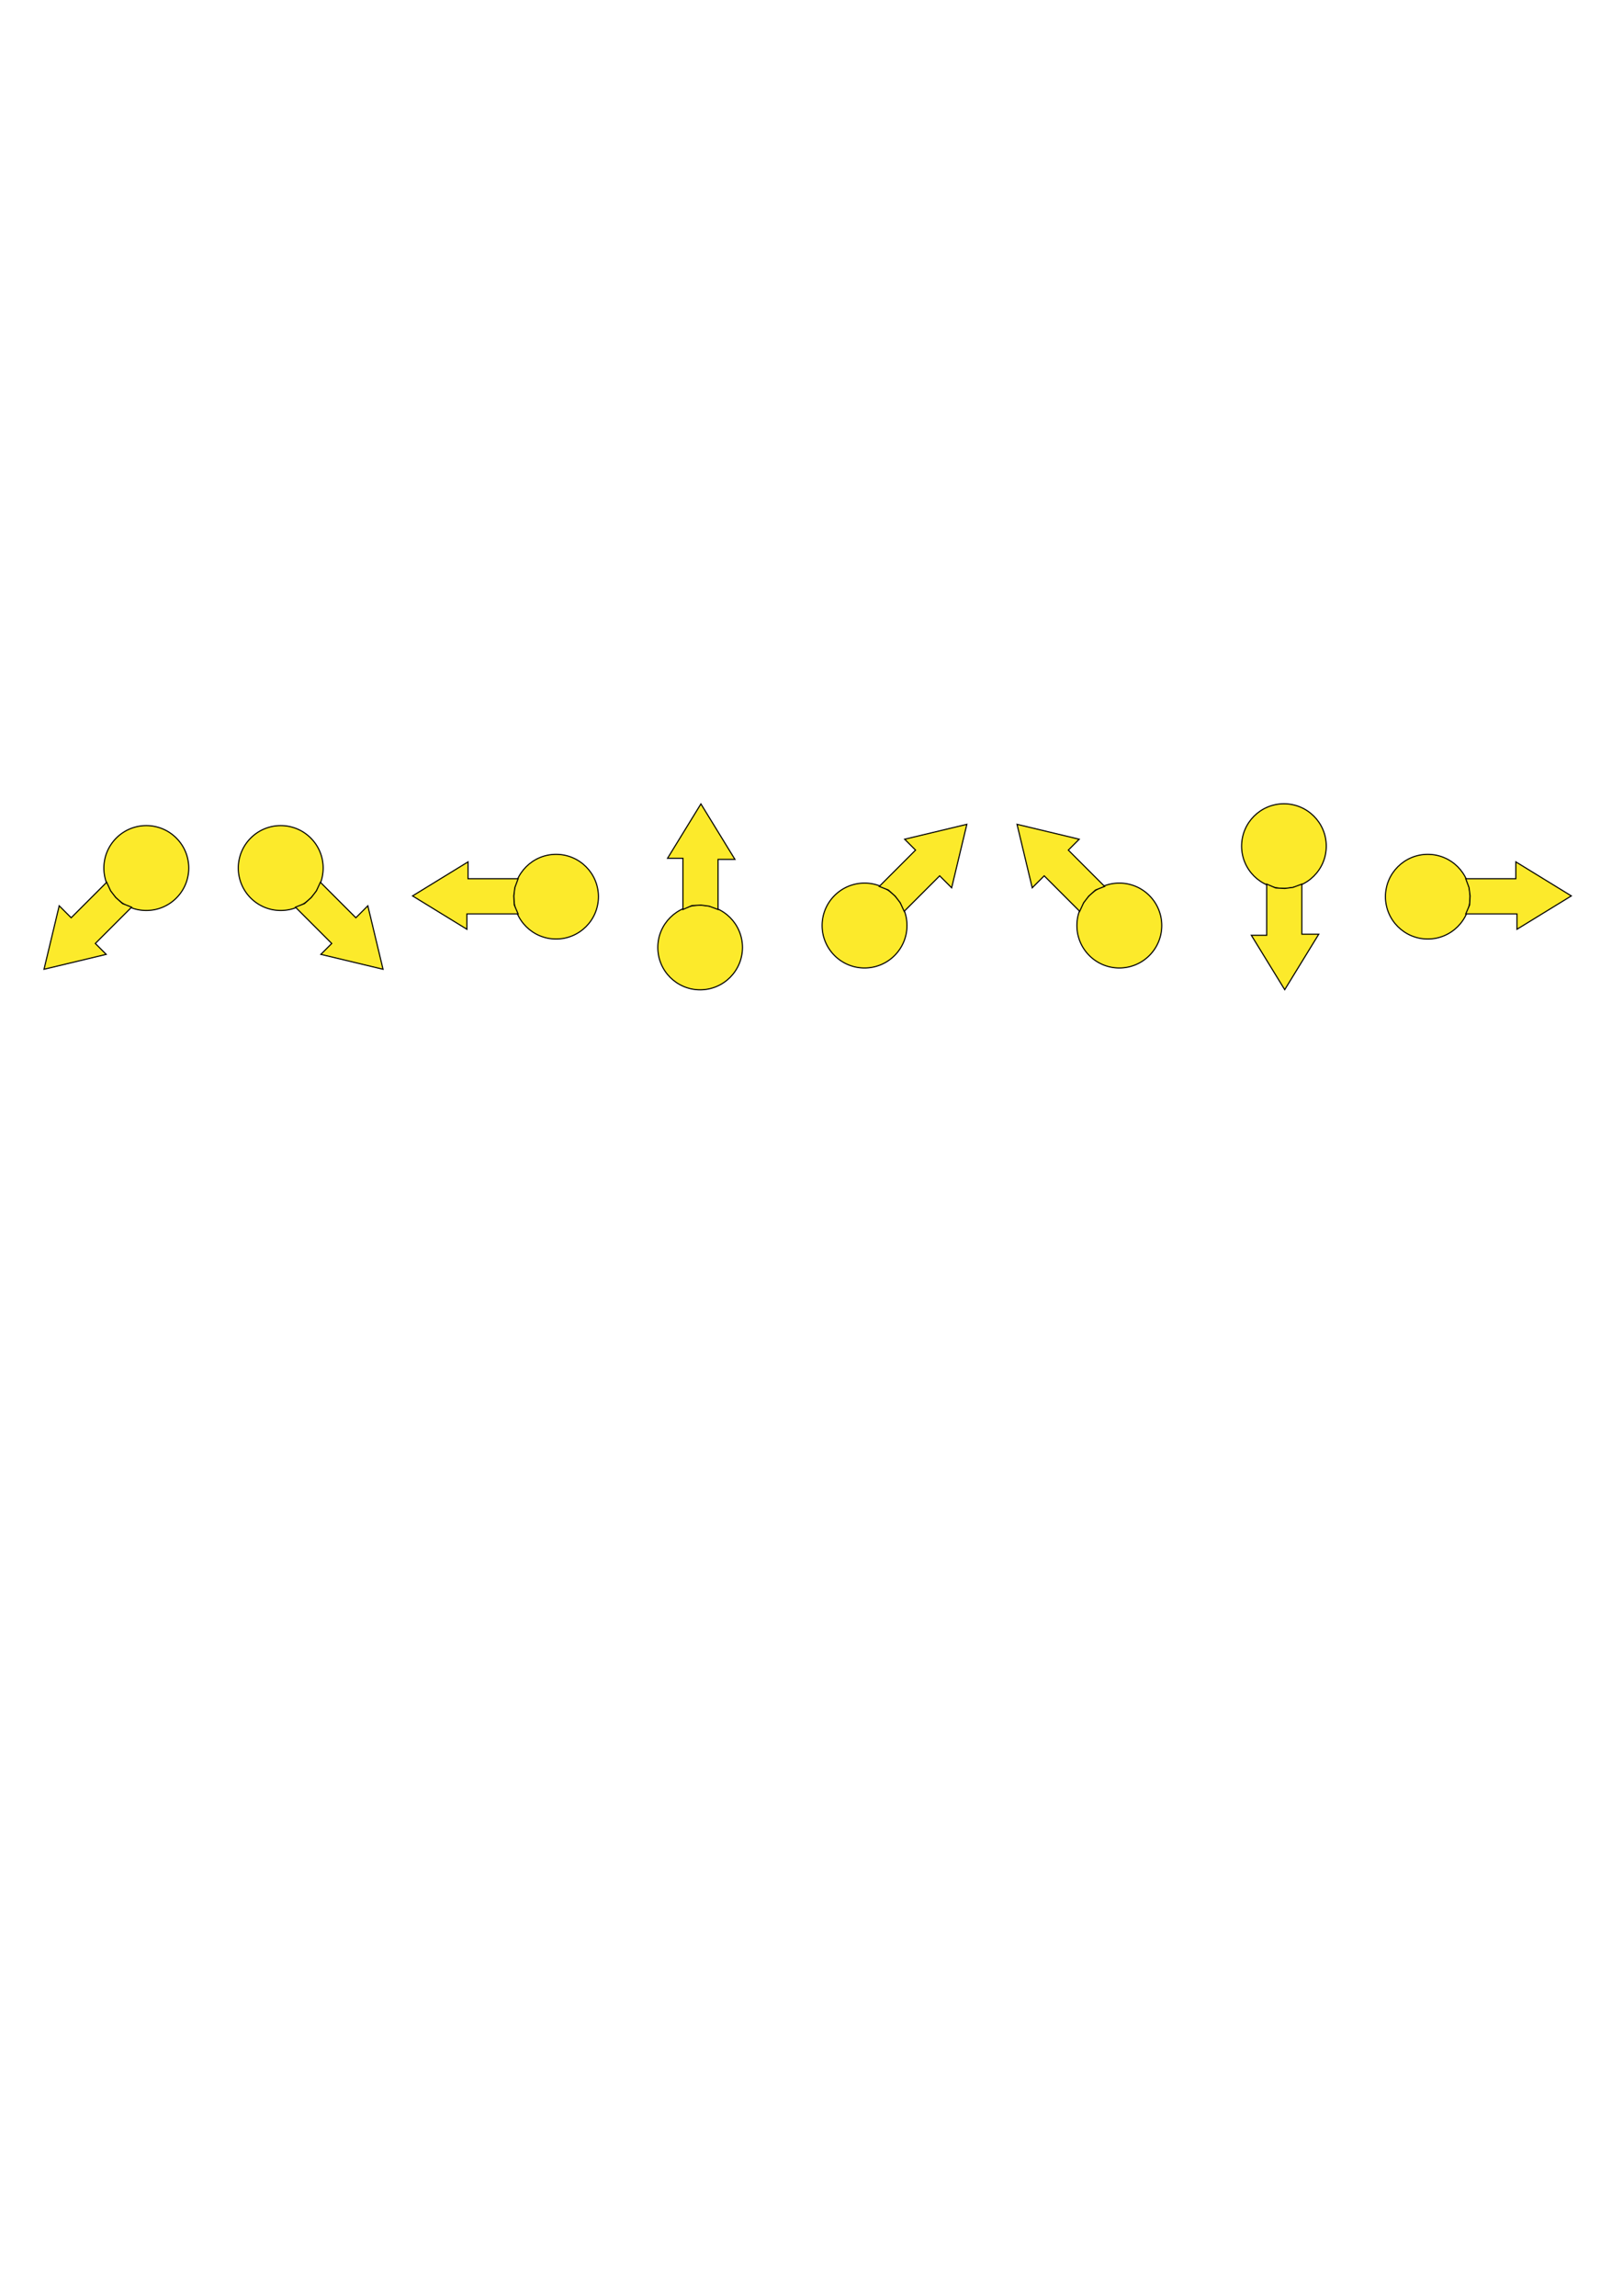<?xml version="1.0" encoding="UTF-8" standalone="no"?>
<!-- Created with Inkscape (http://www.inkscape.org/) -->

<svg
   xmlns:osb="http://www.openswatchbook.org/uri/2009/osb"
   xmlns:dc="http://purl.org/dc/elements/1.1/"
   xmlns:cc="http://creativecommons.org/ns#"
   xmlns:rdf="http://www.w3.org/1999/02/22-rdf-syntax-ns#"
   xmlns:svg="http://www.w3.org/2000/svg"
   xmlns="http://www.w3.org/2000/svg"
   xmlns:xlink="http://www.w3.org/1999/xlink"
   xmlns:sodipodi="http://sodipodi.sourceforge.net/DTD/sodipodi-0.dtd"
   xmlns:inkscape="http://www.inkscape.org/namespaces/inkscape"
   width="744.094"
   height="1052.362"
   id="svg4751"
   version="1.1"
   inkscape:version="0.48.2 r9819"
   sodipodi:docname="New document 3">
  <defs
     id="defs4753">
    <linearGradient
       id="linearGradient5456"
       osb:paint="solid">
      <stop
         style="stop-color:#fcea2b;stop-opacity:1;"
         offset="0"
         id="stop5458" />
    </linearGradient>
    <linearGradient
       id="linearGradient5291">
      <stop
         id="stop5293"
         offset="0"
         style="stop-color:#494729;stop-opacity:0.991;" />
      <stop
         style="stop-color:#696642;stop-opacity:0.494;"
         offset="0.893"
         id="stop5295" />
      <stop
         id="stop5297"
         offset="1"
         style="stop-color:#b8b58b;stop-opacity:1" />
    </linearGradient>
    <linearGradient
       id="linearGradient5271">
      <stop
         style="stop-color:#494729;stop-opacity:0.991;"
         offset="0"
         id="stop5273" />
      <stop
         id="stop5281"
         offset="1"
         style="stop-color:#696642;stop-opacity:0.494;" />
      <stop
         style="stop-color:#b8b58b;stop-opacity:0;"
         offset="1"
         id="stop5275" />
    </linearGradient>
    <linearGradient
       id="linearGradient5291-2">
      <stop
         id="stop5293-3"
         offset="0"
         style="stop-color:#494729;stop-opacity:0.991;" />
      <stop
         style="stop-color:#696642;stop-opacity:0.494;"
         offset="0.893"
         id="stop5295-1" />
      <stop
         id="stop5297-6"
         offset="1"
         style="stop-color:#b8b58b;stop-opacity:1" />
    </linearGradient>
    <radialGradient
       inkscape:collect="always"
       xlink:href="#linearGradient5271-8"
       id="radialGradient5305-8"
       gradientUnits="userSpaceOnUse"
       gradientTransform="matrix(0.014,-1.124,1.598,0.021,-390.97,897.765)"
       cx="380.997"
       cy="479.563"
       fx="380.997"
       fy="479.563"
       r="94.957" />
    <linearGradient
       id="linearGradient5271-8">
      <stop
         style="stop-color:#494729;stop-opacity:0.991;"
         offset="0"
         id="stop5273-2" />
      <stop
         id="stop5281-7"
         offset="1"
         style="stop-color:#696642;stop-opacity:0.494;" />
      <stop
         style="stop-color:#b8b58b;stop-opacity:0;"
         offset="1"
         id="stop5275-7" />
    </linearGradient>
    <linearGradient
       id="linearGradient5291-4">
      <stop
         id="stop5293-9"
         offset="0"
         style="stop-color:#494729;stop-opacity:0.991;" />
      <stop
         style="stop-color:#696642;stop-opacity:0.494;"
         offset="0.893"
         id="stop5295-4" />
      <stop
         id="stop5297-60"
         offset="1"
         style="stop-color:#b8b58b;stop-opacity:1" />
    </linearGradient>
    <radialGradient
       inkscape:collect="always"
       xlink:href="#linearGradient5271-6"
       id="radialGradient5305-3"
       gradientUnits="userSpaceOnUse"
       gradientTransform="matrix(0.014,-1.124,1.598,0.021,-390.97,897.765)"
       cx="380.997"
       cy="479.563"
       fx="380.997"
       fy="479.563"
       r="94.957" />
    <linearGradient
       id="linearGradient5271-6">
      <stop
         style="stop-color:#494729;stop-opacity:0.991;"
         offset="0"
         id="stop5273-24" />
      <stop
         id="stop5281-5"
         offset="1"
         style="stop-color:#696642;stop-opacity:0.494;" />
      <stop
         style="stop-color:#b8b58b;stop-opacity:0;"
         offset="1"
         id="stop5275-8" />
    </linearGradient>
    <linearGradient
       id="linearGradient5291-4-8">
      <stop
         id="stop5293-9-2"
         offset="0"
         style="stop-color:#494729;stop-opacity:0.991;" />
      <stop
         style="stop-color:#696642;stop-opacity:0.494;"
         offset="0.893"
         id="stop5295-4-4" />
      <stop
         id="stop5297-60-5"
         offset="1"
         style="stop-color:#b8b58b;stop-opacity:1" />
    </linearGradient>
    <radialGradient
       r="94.957"
       fy="479.563"
       fx="380.997"
       cy="479.563"
       cx="380.997"
       gradientTransform="matrix(0.014,-1.124,1.598,0.021,-390.97,897.765)"
       gradientUnits="userSpaceOnUse"
       id="radialGradient5330-8-2"
       xlink:href="#linearGradient5271-6-9"
       inkscape:collect="always" />
    <linearGradient
       id="linearGradient5271-6-9">
      <stop
         style="stop-color:#494729;stop-opacity:0.991;"
         offset="0"
         id="stop5273-24-9" />
      <stop
         id="stop5281-5-8"
         offset="1"
         style="stop-color:#696642;stop-opacity:0.494;" />
      <stop
         style="stop-color:#b8b58b;stop-opacity:0;"
         offset="1"
         id="stop5275-8-3" />
    </linearGradient>
    <linearGradient
       inkscape:collect="always"
       xlink:href="#linearGradient5456"
       id="linearGradient5460"
       x1="141.455"
       y1="481.563"
       x2="476.605"
       y2="481.563"
       gradientUnits="userSpaceOnUse" />
    <linearGradient
       inkscape:collect="always"
       xlink:href="#linearGradient5456"
       id="linearGradient5462"
       x1="141.455"
       y1="481.563"
       x2="476.605"
       y2="481.563"
       gradientUnits="userSpaceOnUse" />
    <linearGradient
       inkscape:collect="always"
       xlink:href="#linearGradient5456"
       id="linearGradient5464"
       x1="141.455"
       y1="481.563"
       x2="476.605"
       y2="481.563"
       gradientUnits="userSpaceOnUse" />
    <linearGradient
       inkscape:collect="always"
       xlink:href="#linearGradient5456"
       id="linearGradient5466"
       x1="141.455"
       y1="481.563"
       x2="476.605"
       y2="481.563"
       gradientUnits="userSpaceOnUse" />
    <linearGradient
       inkscape:collect="always"
       xlink:href="#linearGradient5456"
       id="linearGradient5482"
       gradientUnits="userSpaceOnUse"
       x1="141.455"
       y1="481.563"
       x2="476.605"
       y2="481.563" />
    <linearGradient
       inkscape:collect="always"
       xlink:href="#linearGradient5456"
       id="linearGradient5484"
       gradientUnits="userSpaceOnUse"
       x1="141.455"
       y1="481.563"
       x2="476.605"
       y2="481.563" />
    <linearGradient
       inkscape:collect="always"
       xlink:href="#linearGradient5456"
       id="linearGradient5486"
       gradientUnits="userSpaceOnUse"
       x1="141.455"
       y1="481.563"
       x2="476.605"
       y2="481.563" />
    <linearGradient
       inkscape:collect="always"
       xlink:href="#linearGradient5456"
       id="linearGradient5488"
       gradientUnits="userSpaceOnUse"
       x1="141.455"
       y1="481.563"
       x2="476.605"
       y2="481.563" />
    <linearGradient
       inkscape:collect="always"
       xlink:href="#linearGradient5456"
       id="linearGradient5490"
       gradientUnits="userSpaceOnUse"
       x1="141.455"
       y1="481.563"
       x2="476.605"
       y2="481.563" />
    <linearGradient
       inkscape:collect="always"
       xlink:href="#linearGradient5456"
       id="linearGradient5492"
       gradientUnits="userSpaceOnUse"
       x1="141.455"
       y1="481.563"
       x2="476.605"
       y2="481.563" />
    <linearGradient
       inkscape:collect="always"
       xlink:href="#linearGradient5456"
       id="linearGradient5494"
       gradientUnits="userSpaceOnUse"
       x1="141.455"
       y1="481.563"
       x2="476.605"
       y2="481.563" />
    <linearGradient
       inkscape:collect="always"
       xlink:href="#linearGradient5456"
       id="linearGradient5496"
       gradientUnits="userSpaceOnUse"
       x1="141.455"
       y1="481.563"
       x2="476.605"
       y2="481.563" />
    <linearGradient
       inkscape:collect="always"
       xlink:href="#linearGradient5456"
       id="linearGradient5498"
       gradientUnits="userSpaceOnUse"
       x1="141.455"
       y1="481.563"
       x2="476.605"
       y2="481.563" />
    <linearGradient
       inkscape:collect="always"
       xlink:href="#linearGradient5456"
       id="linearGradient5500"
       gradientUnits="userSpaceOnUse"
       x1="141.455"
       y1="481.563"
       x2="476.605"
       y2="481.563" />
    <linearGradient
       inkscape:collect="always"
       xlink:href="#linearGradient5456"
       id="linearGradient5502"
       gradientUnits="userSpaceOnUse"
       x1="141.455"
       y1="481.563"
       x2="476.605"
       y2="481.563" />
    <linearGradient
       inkscape:collect="always"
       xlink:href="#linearGradient5456"
       id="linearGradient5504"
       gradientUnits="userSpaceOnUse"
       x1="141.455"
       y1="481.563"
       x2="476.605"
       y2="481.563" />
    <linearGradient
       inkscape:collect="always"
       xlink:href="#linearGradient5456-4"
       id="linearGradient5492-1"
       gradientUnits="userSpaceOnUse"
       x1="141.455"
       y1="481.563"
       x2="476.605"
       y2="481.563" />
    <linearGradient
       id="linearGradient5456-4"
       osb:paint="solid">
      <stop
         style="stop-color:#fcea2b;stop-opacity:1;"
         offset="0"
         id="stop5458-3" />
    </linearGradient>
    <linearGradient
       inkscape:collect="always"
       xlink:href="#linearGradient5456-4"
       id="linearGradient5488-1"
       gradientUnits="userSpaceOnUse"
       x1="141.455"
       y1="481.563"
       x2="476.605"
       y2="481.563" />
    <linearGradient
       id="linearGradient5532"
       osb:paint="solid">
      <stop
         style="stop-color:#fcea2b;stop-opacity:1;"
         offset="0"
         id="stop5534" />
    </linearGradient>
    <linearGradient
       inkscape:collect="always"
       xlink:href="#linearGradient5456-4"
       id="linearGradient5490-0"
       gradientUnits="userSpaceOnUse"
       x1="141.455"
       y1="481.563"
       x2="476.605"
       y2="481.563" />
    <linearGradient
       id="linearGradient5537"
       osb:paint="solid">
      <stop
         style="stop-color:#fcea2b;stop-opacity:1;"
         offset="0"
         id="stop5539" />
    </linearGradient>
    <linearGradient
       y2="481.563"
       x2="476.605"
       y1="481.563"
       x1="141.455"
       gradientUnits="userSpaceOnUse"
       id="linearGradient5544"
       xlink:href="#linearGradient5456-4"
       inkscape:collect="always" />
    <linearGradient
       inkscape:collect="always"
       xlink:href="#linearGradient5456-0"
       id="linearGradient5486-9"
       gradientUnits="userSpaceOnUse"
       x1="141.455"
       y1="481.563"
       x2="476.605"
       y2="481.563" />
    <linearGradient
       id="linearGradient5456-0"
       osb:paint="solid">
      <stop
         style="stop-color:#fcea2b;stop-opacity:1;"
         offset="0"
         id="stop5458-8" />
    </linearGradient>
    <linearGradient
       inkscape:collect="always"
       xlink:href="#linearGradient5456-0"
       id="linearGradient5482-1"
       gradientUnits="userSpaceOnUse"
       x1="141.455"
       y1="481.563"
       x2="476.605"
       y2="481.563" />
    <linearGradient
       id="linearGradient5591"
       osb:paint="solid">
      <stop
         style="stop-color:#fcea2b;stop-opacity:1;"
         offset="0"
         id="stop5593" />
    </linearGradient>
    <linearGradient
       inkscape:collect="always"
       xlink:href="#linearGradient5456-0"
       id="linearGradient5484-4"
       gradientUnits="userSpaceOnUse"
       x1="141.455"
       y1="481.563"
       x2="476.605"
       y2="481.563" />
    <linearGradient
       id="linearGradient5596"
       osb:paint="solid">
      <stop
         style="stop-color:#fcea2b;stop-opacity:1;"
         offset="0"
         id="stop5598" />
    </linearGradient>
    <linearGradient
       y2="481.563"
       x2="476.605"
       y1="481.563"
       x1="141.455"
       gradientUnits="userSpaceOnUse"
       id="linearGradient5603"
       xlink:href="#linearGradient5456-0"
       inkscape:collect="always" />
    <linearGradient
       inkscape:collect="always"
       xlink:href="#linearGradient5456-3"
       id="linearGradient5498-5"
       gradientUnits="userSpaceOnUse"
       x1="141.455"
       y1="481.563"
       x2="476.605"
       y2="481.563" />
    <linearGradient
       id="linearGradient5456-3"
       osb:paint="solid">
      <stop
         style="stop-color:#fcea2b;stop-opacity:1;"
         offset="0"
         id="stop5458-82" />
    </linearGradient>
    <linearGradient
       inkscape:collect="always"
       xlink:href="#linearGradient5456-3"
       id="linearGradient5494-3"
       gradientUnits="userSpaceOnUse"
       x1="141.455"
       y1="481.563"
       x2="476.605"
       y2="481.563" />
    <linearGradient
       id="linearGradient5650"
       osb:paint="solid">
      <stop
         style="stop-color:#fcea2b;stop-opacity:1;"
         offset="0"
         id="stop5652" />
    </linearGradient>
    <linearGradient
       inkscape:collect="always"
       xlink:href="#linearGradient5456-3"
       id="linearGradient5496-2"
       gradientUnits="userSpaceOnUse"
       x1="141.455"
       y1="481.563"
       x2="476.605"
       y2="481.563" />
    <linearGradient
       id="linearGradient5655"
       osb:paint="solid">
      <stop
         style="stop-color:#fcea2b;stop-opacity:1;"
         offset="0"
         id="stop5657" />
    </linearGradient>
    <linearGradient
       y2="481.563"
       x2="476.605"
       y1="481.563"
       x1="141.455"
       gradientUnits="userSpaceOnUse"
       id="linearGradient5662"
       xlink:href="#linearGradient5456-3"
       inkscape:collect="always" />
    <linearGradient
       inkscape:collect="always"
       xlink:href="#linearGradient5456-7"
       id="linearGradient5498-0"
       gradientUnits="userSpaceOnUse"
       x1="141.455"
       y1="481.563"
       x2="476.605"
       y2="481.563" />
    <linearGradient
       id="linearGradient5456-7"
       osb:paint="solid">
      <stop
         style="stop-color:#fcea2b;stop-opacity:1;"
         offset="0"
         id="stop5458-5" />
    </linearGradient>
    <linearGradient
       inkscape:collect="always"
       xlink:href="#linearGradient5456-7"
       id="linearGradient5494-9"
       gradientUnits="userSpaceOnUse"
       x1="141.455"
       y1="481.563"
       x2="476.605"
       y2="481.563" />
    <linearGradient
       id="linearGradient5650-0"
       osb:paint="solid">
      <stop
         style="stop-color:#fcea2b;stop-opacity:1;"
         offset="0"
         id="stop5652-5" />
    </linearGradient>
    <linearGradient
       inkscape:collect="always"
       xlink:href="#linearGradient5456-7"
       id="linearGradient5496-1"
       gradientUnits="userSpaceOnUse"
       x1="141.455"
       y1="481.563"
       x2="476.605"
       y2="481.563" />
    <linearGradient
       id="linearGradient5655-2"
       osb:paint="solid">
      <stop
         style="stop-color:#fcea2b;stop-opacity:1;"
         offset="0"
         id="stop5657-0" />
    </linearGradient>
    <linearGradient
       y2="481.563"
       x2="476.605"
       y1="481.563"
       x1="141.455"
       gradientUnits="userSpaceOnUse"
       id="linearGradient5662-9"
       xlink:href="#linearGradient5456-7"
       inkscape:collect="always" />
    <linearGradient
       inkscape:collect="always"
       xlink:href="#linearGradient5456"
       id="linearGradient5726"
       gradientUnits="userSpaceOnUse"
       x1="141.455"
       y1="481.563"
       x2="476.605"
       y2="481.563" />
    <linearGradient
       inkscape:collect="always"
       xlink:href="#linearGradient5456"
       id="linearGradient5728"
       gradientUnits="userSpaceOnUse"
       x1="141.455"
       y1="481.563"
       x2="476.605"
       y2="481.563" />
    <linearGradient
       inkscape:collect="always"
       xlink:href="#linearGradient5456"
       id="linearGradient5730"
       gradientUnits="userSpaceOnUse"
       x1="141.455"
       y1="481.563"
       x2="476.605"
       y2="481.563" />
    <linearGradient
       inkscape:collect="always"
       xlink:href="#linearGradient5456"
       id="linearGradient5732"
       gradientUnits="userSpaceOnUse"
       x1="141.455"
       y1="481.563"
       x2="476.605"
       y2="481.563" />
    <linearGradient
       inkscape:collect="always"
       xlink:href="#linearGradient5456"
       id="linearGradient5760"
       gradientUnits="userSpaceOnUse"
       x1="141.455"
       y1="481.563"
       x2="476.605"
       y2="481.563" />
    <linearGradient
       inkscape:collect="always"
       xlink:href="#linearGradient5456"
       id="linearGradient5762"
       gradientUnits="userSpaceOnUse"
       x1="141.455"
       y1="481.563"
       x2="476.605"
       y2="481.563" />
    <linearGradient
       inkscape:collect="always"
       xlink:href="#linearGradient5456"
       id="linearGradient5764"
       gradientUnits="userSpaceOnUse"
       x1="141.455"
       y1="481.563"
       x2="476.605"
       y2="481.563" />
    <linearGradient
       inkscape:collect="always"
       xlink:href="#linearGradient5456"
       id="linearGradient5766"
       gradientUnits="userSpaceOnUse"
       x1="141.455"
       y1="481.563"
       x2="476.605"
       y2="481.563" />
    <linearGradient
       inkscape:collect="always"
       xlink:href="#linearGradient5456"
       id="linearGradient5768"
       gradientUnits="userSpaceOnUse"
       x1="141.455"
       y1="481.563"
       x2="476.605"
       y2="481.563" />
    <linearGradient
       inkscape:collect="always"
       xlink:href="#linearGradient5456"
       id="linearGradient5770"
       gradientUnits="userSpaceOnUse"
       x1="141.455"
       y1="481.563"
       x2="476.605"
       y2="481.563" />
    <linearGradient
       inkscape:collect="always"
       xlink:href="#linearGradient5456"
       id="linearGradient5772"
       gradientUnits="userSpaceOnUse"
       x1="141.455"
       y1="481.563"
       x2="476.605"
       y2="481.563" />
    <linearGradient
       inkscape:collect="always"
       xlink:href="#linearGradient5456"
       id="linearGradient5774"
       gradientUnits="userSpaceOnUse"
       x1="141.455"
       y1="481.563"
       x2="476.605"
       y2="481.563" />
    <linearGradient
       inkscape:collect="always"
       xlink:href="#linearGradient5456"
       id="linearGradient5776"
       gradientUnits="userSpaceOnUse"
       x1="141.455"
       y1="481.563"
       x2="476.605"
       y2="481.563" />
    <linearGradient
       inkscape:collect="always"
       xlink:href="#linearGradient5456"
       id="linearGradient5778"
       gradientUnits="userSpaceOnUse"
       x1="141.455"
       y1="481.563"
       x2="476.605"
       y2="481.563" />
    <linearGradient
       inkscape:collect="always"
       xlink:href="#linearGradient5456"
       id="linearGradient5780"
       gradientUnits="userSpaceOnUse"
       x1="141.455"
       y1="481.563"
       x2="476.605"
       y2="481.563" />
    <linearGradient
       inkscape:collect="always"
       xlink:href="#linearGradient5456"
       id="linearGradient5782"
       gradientUnits="userSpaceOnUse"
       x1="141.455"
       y1="481.563"
       x2="476.605"
       y2="481.563" />
    <linearGradient
       inkscape:collect="always"
       xlink:href="#linearGradient5456-4"
       id="linearGradient5784"
       gradientUnits="userSpaceOnUse"
       x1="141.455"
       y1="481.563"
       x2="476.605"
       y2="481.563" />
    <linearGradient
       inkscape:collect="always"
       xlink:href="#linearGradient5456-4"
       id="linearGradient5786"
       gradientUnits="userSpaceOnUse"
       x1="141.455"
       y1="481.563"
       x2="476.605"
       y2="481.563" />
    <linearGradient
       inkscape:collect="always"
       xlink:href="#linearGradient5456-4"
       id="linearGradient5788"
       gradientUnits="userSpaceOnUse"
       x1="141.455"
       y1="481.563"
       x2="476.605"
       y2="481.563" />
    <linearGradient
       inkscape:collect="always"
       xlink:href="#linearGradient5456-0"
       id="linearGradient5790"
       gradientUnits="userSpaceOnUse"
       x1="141.455"
       y1="481.563"
       x2="476.605"
       y2="481.563" />
    <linearGradient
       inkscape:collect="always"
       xlink:href="#linearGradient5456-0"
       id="linearGradient5792"
       gradientUnits="userSpaceOnUse"
       x1="141.455"
       y1="481.563"
       x2="476.605"
       y2="481.563" />
    <linearGradient
       inkscape:collect="always"
       xlink:href="#linearGradient5456-0"
       id="linearGradient5794"
       gradientUnits="userSpaceOnUse"
       x1="141.455"
       y1="481.563"
       x2="476.605"
       y2="481.563" />
    <linearGradient
       inkscape:collect="always"
       xlink:href="#linearGradient5456-3"
       id="linearGradient5796"
       gradientUnits="userSpaceOnUse"
       x1="141.455"
       y1="481.563"
       x2="476.605"
       y2="481.563" />
    <linearGradient
       inkscape:collect="always"
       xlink:href="#linearGradient5456-3"
       id="linearGradient5798"
       gradientUnits="userSpaceOnUse"
       x1="141.455"
       y1="481.563"
       x2="476.605"
       y2="481.563" />
    <linearGradient
       inkscape:collect="always"
       xlink:href="#linearGradient5456-3"
       id="linearGradient5800"
       gradientUnits="userSpaceOnUse"
       x1="141.455"
       y1="481.563"
       x2="476.605"
       y2="481.563" />
    <linearGradient
       inkscape:collect="always"
       xlink:href="#linearGradient5456-7"
       id="linearGradient5802"
       gradientUnits="userSpaceOnUse"
       x1="141.455"
       y1="481.563"
       x2="476.605"
       y2="481.563" />
    <linearGradient
       inkscape:collect="always"
       xlink:href="#linearGradient5456-7"
       id="linearGradient5804"
       gradientUnits="userSpaceOnUse"
       x1="141.455"
       y1="481.563"
       x2="476.605"
       y2="481.563" />
    <linearGradient
       inkscape:collect="always"
       xlink:href="#linearGradient5456-7"
       id="linearGradient5806"
       gradientUnits="userSpaceOnUse"
       x1="141.455"
       y1="481.563"
       x2="476.605"
       y2="481.563" />
  </defs>
  <sodipodi:namedview
     id="base"
     pagecolor="#ffffff"
     bordercolor="#666666"
     borderopacity="1.0"
     inkscape:pageopacity="0.0"
     inkscape:pageshadow="2"
     inkscape:zoom="1"
     inkscape:cx="290.78429"
     inkscape:cy="520"
     inkscape:document-units="px"
     inkscape:current-layer="layer1"
     showgrid="false"
     inkscape:window-width="1680"
     inkscape:window-height="1028"
     inkscape:window-x="-8"
     inkscape:window-y="-8"
     inkscape:window-maximized="1" />
  <g
     inkscape:label="Layer 1"
     inkscape:groupmode="layer"
     id="layer1">
    <g
       id="g5734"
       inkscape:export-filename="C:\inetpub\wwwroot\Software\SW\Starter_of_the_day\Images\Arrows\Sprite3.png"
       inkscape:export-xdpi="90"
       inkscape:export-ydpi="90"
       transform="matrix(1.619,0,0,1.619,-12.499,-228.294)">
      <g
         transform="matrix(-0.158,0,0,0.158,199.692,318.799)"
         style="fill:url(#linearGradient5764);fill-opacity:1;stroke-width:2;stroke-miterlimit:4;stroke-dasharray:none"
         id="g5299">
        <path
           sodipodi:type="arc"
           style="fill:url(#linearGradient5760);fill-opacity:1;stroke:#000000;stroke-width:2;stroke-linejoin:round;stroke-miterlimit:4;stroke-opacity:1;stroke-dasharray:none;stroke-dashoffset:0"
           id="path4759"
           sodipodi:cx="218.33299"
           sodipodi:cy="481.56339"
           sodipodi:rx="75.878059"
           sodipodi:ry="75.878059"
           d="m 294.211,481.563 c 0,41.906 -33.972,75.878 -75.878,75.878 -41.906,0 -75.878,-33.972 -75.878,-75.878 0,-41.906 33.972,-75.878 75.878,-75.878 41.906,0 75.878,33.972 75.878,75.878 z" />
        <path
           style="fill:url(#linearGradient5762);fill-opacity:1;stroke:#000000;stroke-width:2;stroke-linecap:butt;stroke-linejoin:miter;stroke-miterlimit:4;stroke-opacity:1;stroke-dasharray:none"
           d="m 286.389,449.428 89.762,0 0,-30.272 99.454,61.02 -97.456,59.795 0,-27.536 -91.759,0 6.938,-16.029 0.895,-16.312 -1.951,-14.816 z"
           id="path4761"
           inkscape:connector-curvature="0"
           sodipodi:nodetypes="ccccccccccc" />
      </g>
      <g
         transform="matrix(0,-0.158,-0.158,0,282.071,443.761)"
         style="fill:url(#linearGradient5770);fill-opacity:1;stroke-width:2;stroke-miterlimit:4;stroke-dasharray:none"
         id="g5299-1">
        <path
           sodipodi:type="arc"
           style="fill:url(#linearGradient5766);fill-opacity:1;stroke:#000000;stroke-width:2;stroke-linejoin:round;stroke-miterlimit:4;stroke-opacity:1;stroke-dasharray:none;stroke-dashoffset:0"
           id="path4759-2"
           sodipodi:cx="218.33299"
           sodipodi:cy="481.56339"
           sodipodi:rx="75.878059"
           sodipodi:ry="75.878059"
           d="m 294.211,481.563 c 0,41.906 -33.972,75.878 -75.878,75.878 -41.906,0 -75.878,-33.972 -75.878,-75.878 0,-41.906 33.972,-75.878 75.878,-75.878 41.906,0 75.878,33.972 75.878,75.878 z" />
        <path
           style="fill:url(#linearGradient5768);fill-opacity:1;stroke:#000000;stroke-width:2;stroke-linecap:butt;stroke-linejoin:miter;stroke-miterlimit:4;stroke-opacity:1;stroke-dasharray:none"
           d="m 286.389,449.428 89.762,0 0,-30.272 99.454,61.02 -97.456,59.795 0,-27.536 -91.759,0 6.938,-16.029 0.895,-16.312 -1.951,-14.816 z"
           id="path4761-6"
           inkscape:connector-curvature="0"
           sodipodi:nodetypes="ccccccccccc" />
      </g>
      <g
         transform="matrix(0.112,-0.112,-0.112,-0.112,282.025,481.443)"
         style="fill:url(#linearGradient5776);fill-opacity:1;stroke-width:2;stroke-miterlimit:4;stroke-dasharray:none"
         id="g5299-12">
        <path
           sodipodi:type="arc"
           style="fill:url(#linearGradient5772);fill-opacity:1;stroke:#000000;stroke-width:2;stroke-linejoin:round;stroke-miterlimit:4;stroke-opacity:1;stroke-dasharray:none;stroke-dashoffset:0"
           id="path4759-1"
           sodipodi:cx="218.33299"
           sodipodi:cy="481.56339"
           sodipodi:rx="75.878059"
           sodipodi:ry="75.878059"
           d="m 294.211,481.563 c 0,41.906 -33.972,75.878 -75.878,75.878 -41.906,0 -75.878,-33.972 -75.878,-75.878 0,-41.906 33.972,-75.878 75.878,-75.878 41.906,0 75.878,33.972 75.878,75.878 z" />
        <path
           style="fill:url(#linearGradient5774);fill-opacity:1;stroke:#000000;stroke-width:2;stroke-linecap:butt;stroke-linejoin:miter;stroke-miterlimit:4;stroke-opacity:1;stroke-dasharray:none"
           d="m 286.389,449.428 89.762,0 0,-30.272 99.454,61.02 -97.456,59.795 0,-27.536 -91.759,0 6.938,-16.029 0.895,-16.312 -1.951,-14.816 z"
           id="path4761-4"
           inkscape:connector-curvature="0"
           sodipodi:nodetypes="ccccccccccc" />
      </g>
      <g
         transform="matrix(-0.112,-0.112,0.112,-0.112,295.208,481.443)"
         style="fill:url(#linearGradient5782);fill-opacity:1;stroke-width:2;stroke-miterlimit:4;stroke-dasharray:none"
         id="g5299-12-8">
        <path
           sodipodi:type="arc"
           style="fill:url(#linearGradient5778);fill-opacity:1;stroke:#000000;stroke-width:2;stroke-linejoin:round;stroke-miterlimit:4;stroke-opacity:1;stroke-dasharray:none;stroke-dashoffset:0"
           id="path4759-1-6"
           sodipodi:cx="218.33299"
           sodipodi:cy="481.56339"
           sodipodi:rx="75.878059"
           sodipodi:ry="75.878059"
           d="m 294.211,481.563 c 0,41.906 -33.972,75.878 -75.878,75.878 -41.906,0 -75.878,-33.972 -75.878,-75.878 0,-41.906 33.972,-75.878 75.878,-75.878 41.906,0 75.878,33.972 75.878,75.878 z" />
        <path
           style="fill:url(#linearGradient5780);fill-opacity:1;stroke:#000000;stroke-width:2;stroke-linecap:butt;stroke-linejoin:miter;stroke-miterlimit:4;stroke-opacity:1;stroke-dasharray:none"
           d="m 286.389,449.428 89.762,0 0,-30.272 99.454,61.02 -97.456,59.795 0,-27.536 -91.759,0 6.938,-16.029 0.895,-16.312 -1.951,-14.816 z"
           id="path4761-4-9"
           inkscape:connector-curvature="0"
           sodipodi:nodetypes="ccccccccccc" />
      </g>
      <g
         transform="matrix(0,0.158,-0.158,0,447.394,346.07)"
         style="fill:url(#linearGradient5788);fill-opacity:1;stroke-width:2;stroke-miterlimit:4;stroke-dasharray:none"
         id="g5299-1-4">
        <path
           sodipodi:type="arc"
           style="fill:url(#linearGradient5784);fill-opacity:1;stroke:#000000;stroke-width:2;stroke-linejoin:round;stroke-miterlimit:4;stroke-opacity:1;stroke-dasharray:none;stroke-dashoffset:0"
           id="path4759-2-0"
           sodipodi:cx="218.33299"
           sodipodi:cy="481.56339"
           sodipodi:rx="75.878059"
           sodipodi:ry="75.878059"
           d="m 294.211,481.563 c 0,41.906 -33.972,75.878 -75.878,75.878 -41.906,0 -75.878,-33.972 -75.878,-75.878 0,-41.906 33.972,-75.878 75.878,-75.878 41.906,0 75.878,33.972 75.878,75.878 z" />
        <path
           style="fill:url(#linearGradient5786);fill-opacity:1;stroke:#000000;stroke-width:2;stroke-linecap:butt;stroke-linejoin:miter;stroke-miterlimit:4;stroke-opacity:1;stroke-dasharray:none"
           d="m 286.389,449.428 89.762,0 0,-30.272 99.454,61.02 -97.456,59.795 0,-27.536 -91.759,0 6.938,-16.029 0.895,-16.312 -1.951,-14.816 z"
           id="path4761-6-7"
           inkscape:connector-curvature="0"
           sodipodi:nodetypes="ccccccccccc" />
      </g>
      <g
         transform="matrix(0.158,0,0,0.158,377.54,318.799)"
         style="fill:url(#linearGradient5794);fill-opacity:1;stroke-width:2;stroke-miterlimit:4;stroke-dasharray:none"
         id="g5299-0">
        <path
           sodipodi:type="arc"
           style="fill:url(#linearGradient5790);fill-opacity:1;stroke:#000000;stroke-width:2;stroke-linejoin:round;stroke-miterlimit:4;stroke-opacity:1;stroke-dasharray:none;stroke-dashoffset:0"
           id="path4759-7"
           sodipodi:cx="218.33299"
           sodipodi:cy="481.56339"
           sodipodi:rx="75.878059"
           sodipodi:ry="75.878059"
           d="m 294.211,481.563 c 0,41.906 -33.972,75.878 -75.878,75.878 -41.906,0 -75.878,-33.972 -75.878,-75.878 0,-41.906 33.972,-75.878 75.878,-75.878 41.906,0 75.878,33.972 75.878,75.878 z" />
        <path
           style="fill:url(#linearGradient5792);fill-opacity:1;stroke:#000000;stroke-width:2;stroke-linecap:butt;stroke-linejoin:miter;stroke-miterlimit:4;stroke-opacity:1;stroke-dasharray:none"
           d="m 286.389,449.428 89.762,0 0,-30.272 99.454,61.02 -97.456,59.795 0,-27.536 -91.759,0 6.938,-16.029 0.895,-16.312 -1.951,-14.816 z"
           id="path4761-9"
           inkscape:connector-curvature="0"
           sodipodi:nodetypes="ccccccccccc" />
      </g>
      <g
         transform="matrix(-0.112,0.112,0.112,0.112,19.669,308.388)"
         style="fill:url(#linearGradient5800);fill-opacity:1;stroke-width:2;stroke-miterlimit:4;stroke-dasharray:none"
         id="g5299-12-1">
        <path
           sodipodi:type="arc"
           style="fill:url(#linearGradient5796);fill-opacity:1;stroke:#000000;stroke-width:2;stroke-linejoin:round;stroke-miterlimit:4;stroke-opacity:1;stroke-dasharray:none;stroke-dashoffset:0"
           id="path4759-1-0"
           sodipodi:cx="218.33299"
           sodipodi:cy="481.56339"
           sodipodi:rx="75.878059"
           sodipodi:ry="75.878059"
           d="m 294.211,481.563 c 0,41.906 -33.972,75.878 -75.878,75.878 -41.906,0 -75.878,-33.972 -75.878,-75.878 0,-41.906 33.972,-75.878 75.878,-75.878 41.906,0 75.878,33.972 75.878,75.878 z" />
        <path
           style="fill:url(#linearGradient5798);fill-opacity:1;stroke:#000000;stroke-width:2;stroke-linecap:butt;stroke-linejoin:miter;stroke-miterlimit:4;stroke-opacity:1;stroke-dasharray:none"
           d="m 286.389,449.428 89.762,0 0,-30.272 99.454,61.02 -97.456,59.795 0,-27.536 -91.759,0 6.938,-16.029 0.895,-16.312 -1.951,-14.816 z"
           id="path4761-4-4"
           inkscape:connector-curvature="0"
           sodipodi:nodetypes="ccccccccccc" />
      </g>
      <g
         transform="matrix(0.112,0.112,-0.112,0.112,116.701,308.388)"
         style="fill:url(#linearGradient5806);fill-opacity:1;stroke-width:2;stroke-miterlimit:4;stroke-dasharray:none"
         id="g5299-12-89">
        <path
           sodipodi:type="arc"
           style="fill:url(#linearGradient5802);fill-opacity:1;stroke:#000000;stroke-width:2;stroke-linejoin:round;stroke-miterlimit:4;stroke-opacity:1;stroke-dasharray:none;stroke-dashoffset:0"
           id="path4759-1-1"
           sodipodi:cx="218.33299"
           sodipodi:cy="481.56339"
           sodipodi:rx="75.878059"
           sodipodi:ry="75.878059"
           d="m 294.211,481.563 c 0,41.906 -33.972,75.878 -75.878,75.878 -41.906,0 -75.878,-33.972 -75.878,-75.878 0,-41.906 33.972,-75.878 75.878,-75.878 41.906,0 75.878,33.972 75.878,75.878 z" />
        <path
           style="fill:url(#linearGradient5804);fill-opacity:1;stroke:#000000;stroke-width:2;stroke-linecap:butt;stroke-linejoin:miter;stroke-miterlimit:4;stroke-opacity:1;stroke-dasharray:none"
           d="m 286.389,449.428 89.762,0 0,-30.272 99.454,61.02 -97.456,59.795 0,-27.536 -91.759,0 6.938,-16.029 0.895,-16.312 -1.951,-14.816 z"
           id="path4761-4-7"
           inkscape:connector-curvature="0"
           sodipodi:nodetypes="ccccccccccc" />
      </g>
    </g>
  </g>
</svg>
